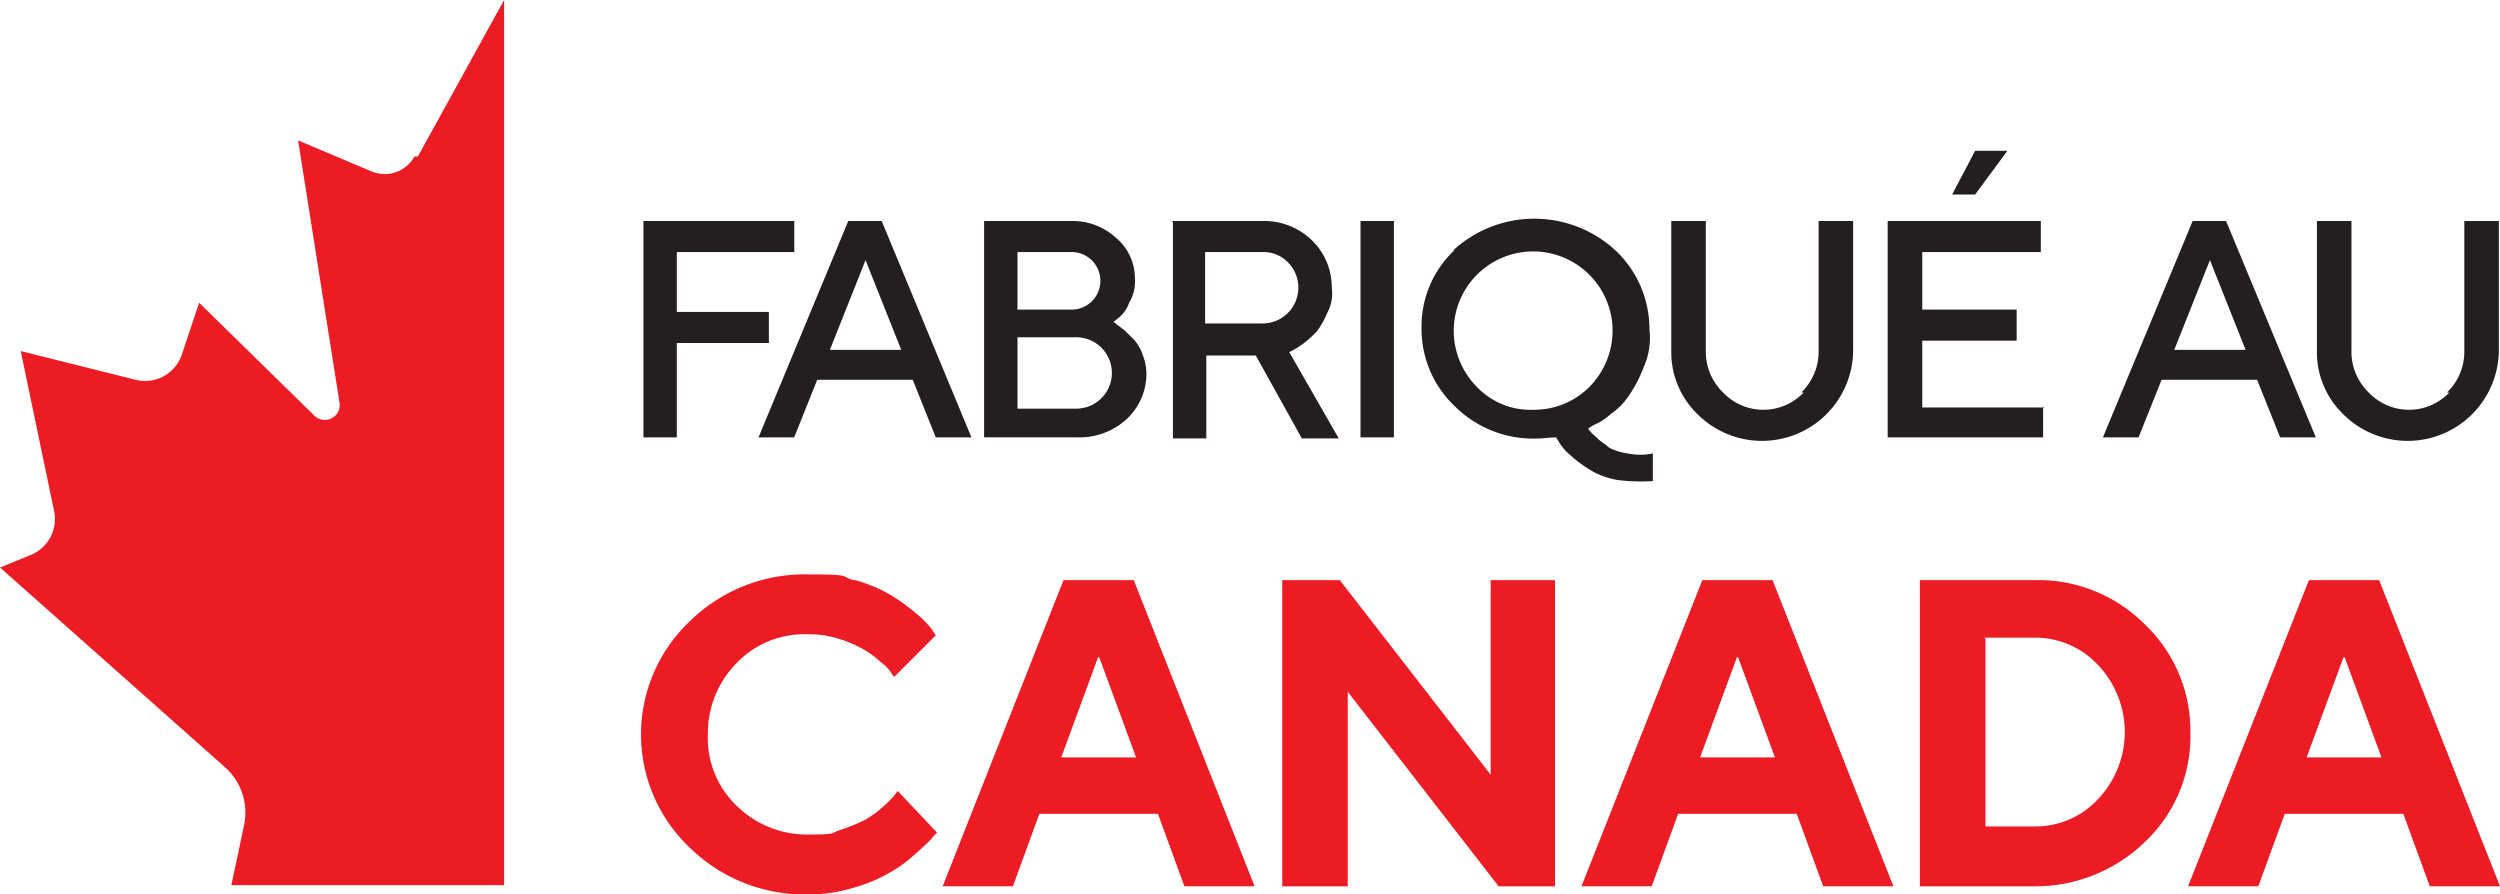 <svg xmlns="http://www.w3.org/2000/svg" width="109.364" height="39.123" viewBox="0 0 109.364 39.123">
  <g id="Groupe_2187" data-name="Groupe 2187" transform="translate(-347.899 -1188.683)">
    <g id="FABRIQUÉ_AU_CANADA_Logo_July27" data-name="FABRIQUÉ AU CANADA_Logo_July27" transform="translate(347.899 1188.683)">
      <g id="F-FINAL">
        <g id="Groupe_26" data-name="Groupe 26" transform="translate(28.147 6.596)">
          <path id="Tracé_114" data-name="Tracé 114" d="M321.3,267.3v1.36H316.16v2.618h4.028v1.36H316.16v4.129H314.7V267.3Z" transform="translate(-314.7 -264.229)" fill="#231f20"/>
          <path id="Tracé_115" data-name="Tracé 115" d="M328.627,267.3h1.46l3.927,9.466h-1.561l-1.007-2.518h-4.179l-1.007,2.518H324.7Zm-.806,5.639h3.122l-1.561-3.927Z" transform="translate(-319.665 -264.229)" fill="#231f20"/>
          <path id="Tracé_116" data-name="Tracé 116" d="M344.3,276.766V267.3h3.827a2.823,2.823,0,0,1,1.964.755,2.313,2.313,0,0,1,.806,1.762,1.8,1.8,0,0,1-.252,1.057,1.448,1.448,0,0,1-.453.655l-.252.2a.179.179,0,0,1,.151.1c.05,0,.2.151.352.252l.453.453a2.009,2.009,0,0,1,.353.655,2.28,2.28,0,0,1,.151.806,2.711,2.711,0,0,1-.856,1.964,3.045,3.045,0,0,1-2.165.806H344.3Zm1.46-8.157v2.568h2.367a1.259,1.259,0,1,0,0-2.518H345.76Zm2.568,6.9a1.561,1.561,0,1,0,0-3.122H345.76v3.122Z" transform="translate(-329.396 -264.229)" fill="#231f20"/>
          <path id="Tracé_117" data-name="Tracé 117" d="M360.6,267.3h3.978a3,3,0,0,1,2.165.856,2.852,2.852,0,0,1,.856,2.064,1.748,1.748,0,0,1-.2,1.108,3.817,3.817,0,0,1-.453.806,5,5,0,0,1-.554.5,3.419,3.419,0,0,1-.453.3l-.2.1,2.165,3.776H366.29l-2.014-3.625h-2.165v3.625h-1.46V267.35Zm5.086,1.813a1.481,1.481,0,0,0-1.108-.453H362.06v3.122h2.518a1.567,1.567,0,0,0,1.108-2.669Z" transform="translate(-337.488 -264.229)" fill="#231f20"/>
          <path id="Tracé_118" data-name="Tracé 118" d="M377,267.3h1.46v9.466H377Z" transform="translate(-345.631 -264.229)" fill="#231f20"/>
          <path id="Tracé_119" data-name="Tracé 119" d="M383.66,268.51a5.237,5.237,0,0,1,7.15,0,4.726,4.726,0,0,1,1.46,3.424,3.133,3.133,0,0,1-.252,1.662,5.859,5.859,0,0,1-.655,1.259,3.057,3.057,0,0,1-.806.806,2.333,2.333,0,0,1-.7.453l-.252.151a.179.179,0,0,0,.1.151c0,.05.151.151.3.3s.353.252.5.4a2.536,2.536,0,0,0,.806.252,2.731,2.731,0,0,0,1.108,0v1.209a7.824,7.824,0,0,1-1.561-.05,3.371,3.371,0,0,1-1.209-.453,5.59,5.59,0,0,1-.806-.6,2.37,2.37,0,0,1-.5-.554l-.151-.252c-.3,0-.6.05-.856.05a4.858,4.858,0,0,1-3.575-1.41,4.644,4.644,0,0,1-1.46-3.424,4.564,4.564,0,0,1,1.46-3.424Zm1.057,5.942a3.231,3.231,0,0,0,2.467,1.007,3.421,3.421,0,0,0,2.467-1.007,3.507,3.507,0,0,0,1.007-2.467,3.474,3.474,0,1,0-5.941,2.467Z" transform="translate(-348.262 -264.129)" fill="#231f20"/>
          <path id="Tracé_120" data-name="Tracé 120" d="M409.69,274.8a2.472,2.472,0,0,0,.755-1.813V267.3h1.511v5.69a3.988,3.988,0,0,1-6.8,2.769A3.763,3.763,0,0,1,404,272.99V267.3h1.511v5.69a2.472,2.472,0,0,0,.755,1.813,2.433,2.433,0,0,0,3.525,0Z" transform="translate(-359.036 -264.229)" fill="#231f20"/>
          <path id="Tracé_121" data-name="Tracé 121" d="M429.6,272.378v1.359h-6.8v-9.466h6.7v1.36h-5.186v2.518h4.129v1.359h-4.129v2.92h5.337ZM426.627,261.2h1.41l-1.41,1.913H425.62Z" transform="translate(-368.37 -261.2)" fill="#231f20"/>
          <path id="Tracé_122" data-name="Tracé 122" d="M445.427,267.3h1.46l3.927,9.466h-1.561l-1.007-2.518h-4.179l-1.007,2.518H441.5Zm-.806,5.639h3.122l-1.561-3.927Z" transform="translate(-377.654 -264.229)" fill="#231f20"/>
          <path id="Tracé_123" data-name="Tracé 123" d="M465.79,274.8a2.472,2.472,0,0,0,.755-1.813V267.3h1.51v5.69a3.988,3.988,0,0,1-6.8,2.769,3.763,3.763,0,0,1-1.158-2.769V267.3h1.511v5.69a2.473,2.473,0,0,0,.755,1.813,2.433,2.433,0,0,0,3.525,0Z" transform="translate(-386.889 -264.229)" fill="#231f20"/>
        </g>
        <g id="Groupe_27" data-name="Groupe 27" transform="translate(28.046 25.126)">
          <path id="Tracé_124" data-name="Tracé 124" d="M323.865,298.252a6.608,6.608,0,0,1,1.561.655,8.908,8.908,0,0,1,1.108.806,3.818,3.818,0,0,1,.655.655l.2.3-1.813,1.813a.938.938,0,0,1-.151-.2,1.819,1.819,0,0,0-.453-.453,4.17,4.17,0,0,0-.755-.554,5.489,5.489,0,0,0-1.057-.453,4.243,4.243,0,0,0-1.36-.2,4.1,4.1,0,0,0-3.122,1.259A4.374,4.374,0,0,0,317.42,305a4.1,4.1,0,0,0,1.259,3.122,4.374,4.374,0,0,0,3.122,1.259c1.259,0,.957-.05,1.41-.2a8.293,8.293,0,0,0,1.108-.453,4.894,4.894,0,0,0,.755-.554,4.687,4.687,0,0,0,.5-.5l.151-.2,1.712,1.813c0,.05-.151.151-.252.3-.1.1-.352.353-.705.655a5.653,5.653,0,0,1-1.108.806,6.608,6.608,0,0,1-1.561.654,6.728,6.728,0,0,1-2.014.3,7.182,7.182,0,0,1-5.186-2.064,6.814,6.814,0,0,1,0-9.869A7.181,7.181,0,0,1,321.8,298c2.064,0,1.36.1,2.014.252Z" transform="translate(-314.5 -298)" fill="#ed1c24"/>
          <path id="Tracé_125" data-name="Tracé 125" d="M344.93,308.721l-1.158,3.172H340.7l5.287-13.394h3.071l5.287,13.394h-3.071l-1.158-3.172H344.93Zm2.568-6.848-1.611,4.381h3.273l-1.611-4.381Z" transform="translate(-327.508 -298.248)" fill="#ed1c24"/>
          <path id="Tracé_126" data-name="Tracé 126" d="M382.133,298.5v13.394h-2.467l-6.6-8.509v8.509H370.2V298.5h2.518l6.6,8.509V298.5h2.82Z" transform="translate(-342.154 -298.248)" fill="#ed1c24"/>
          <path id="Tracé_127" data-name="Tracé 127" d="M400.43,308.721l-1.158,3.172H396.2l5.287-13.394h3.071l5.287,13.394h-3.071l-1.158-3.172ZM403,301.874l-1.611,4.381h3.273l-1.611-4.381Z" transform="translate(-355.063 -298.248)" fill="#ed1c24"/>
          <path id="Tracé_128" data-name="Tracé 128" d="M430.585,298.5a6.6,6.6,0,0,1,4.884,1.964,6.425,6.425,0,0,1,1.964,4.733,6.345,6.345,0,0,1-1.964,4.733,6.89,6.89,0,0,1-4.884,1.964H425.6V298.5Zm-2.115,2.568v8.207h2.115a3.732,3.732,0,0,0,2.82-1.208,4.261,4.261,0,0,0,0-5.841,3.764,3.764,0,0,0-2.87-1.208H428.42Z" transform="translate(-369.659 -298.248)" fill="#ed1c24"/>
          <path id="Tracé_129" data-name="Tracé 129" d="M453.13,308.721l-1.158,3.172H448.9l5.287-13.394h3.071l5.287,13.394h-3.072l-1.158-3.172Zm2.568-6.848-1.611,4.381h3.273l-1.611-4.381Z" transform="translate(-381.227 -298.248)" fill="#ed1c24"/>
        </g>
        <path id="Tracé_130" data-name="Tracé 130" d="M276.927,254.948a1.484,1.484,0,0,1-1.863.655l-3.223-1.36,1.813,11.48a.652.652,0,0,1-1.108.554l-5.035-4.934-.755,2.266a1.7,1.7,0,0,1-2.014,1.108l-5.035-1.259,1.46,7a1.7,1.7,0,0,1-1.007,1.913l-1.36.554,9.869,8.761a2.654,2.654,0,0,1,.806,2.518l-.554,2.618h11.933V248.1l-3.776,6.848Z" transform="translate(-258.8 -248.1)" fill="#ed1c24"/>
      </g>
    </g>
  </g>
</svg>
